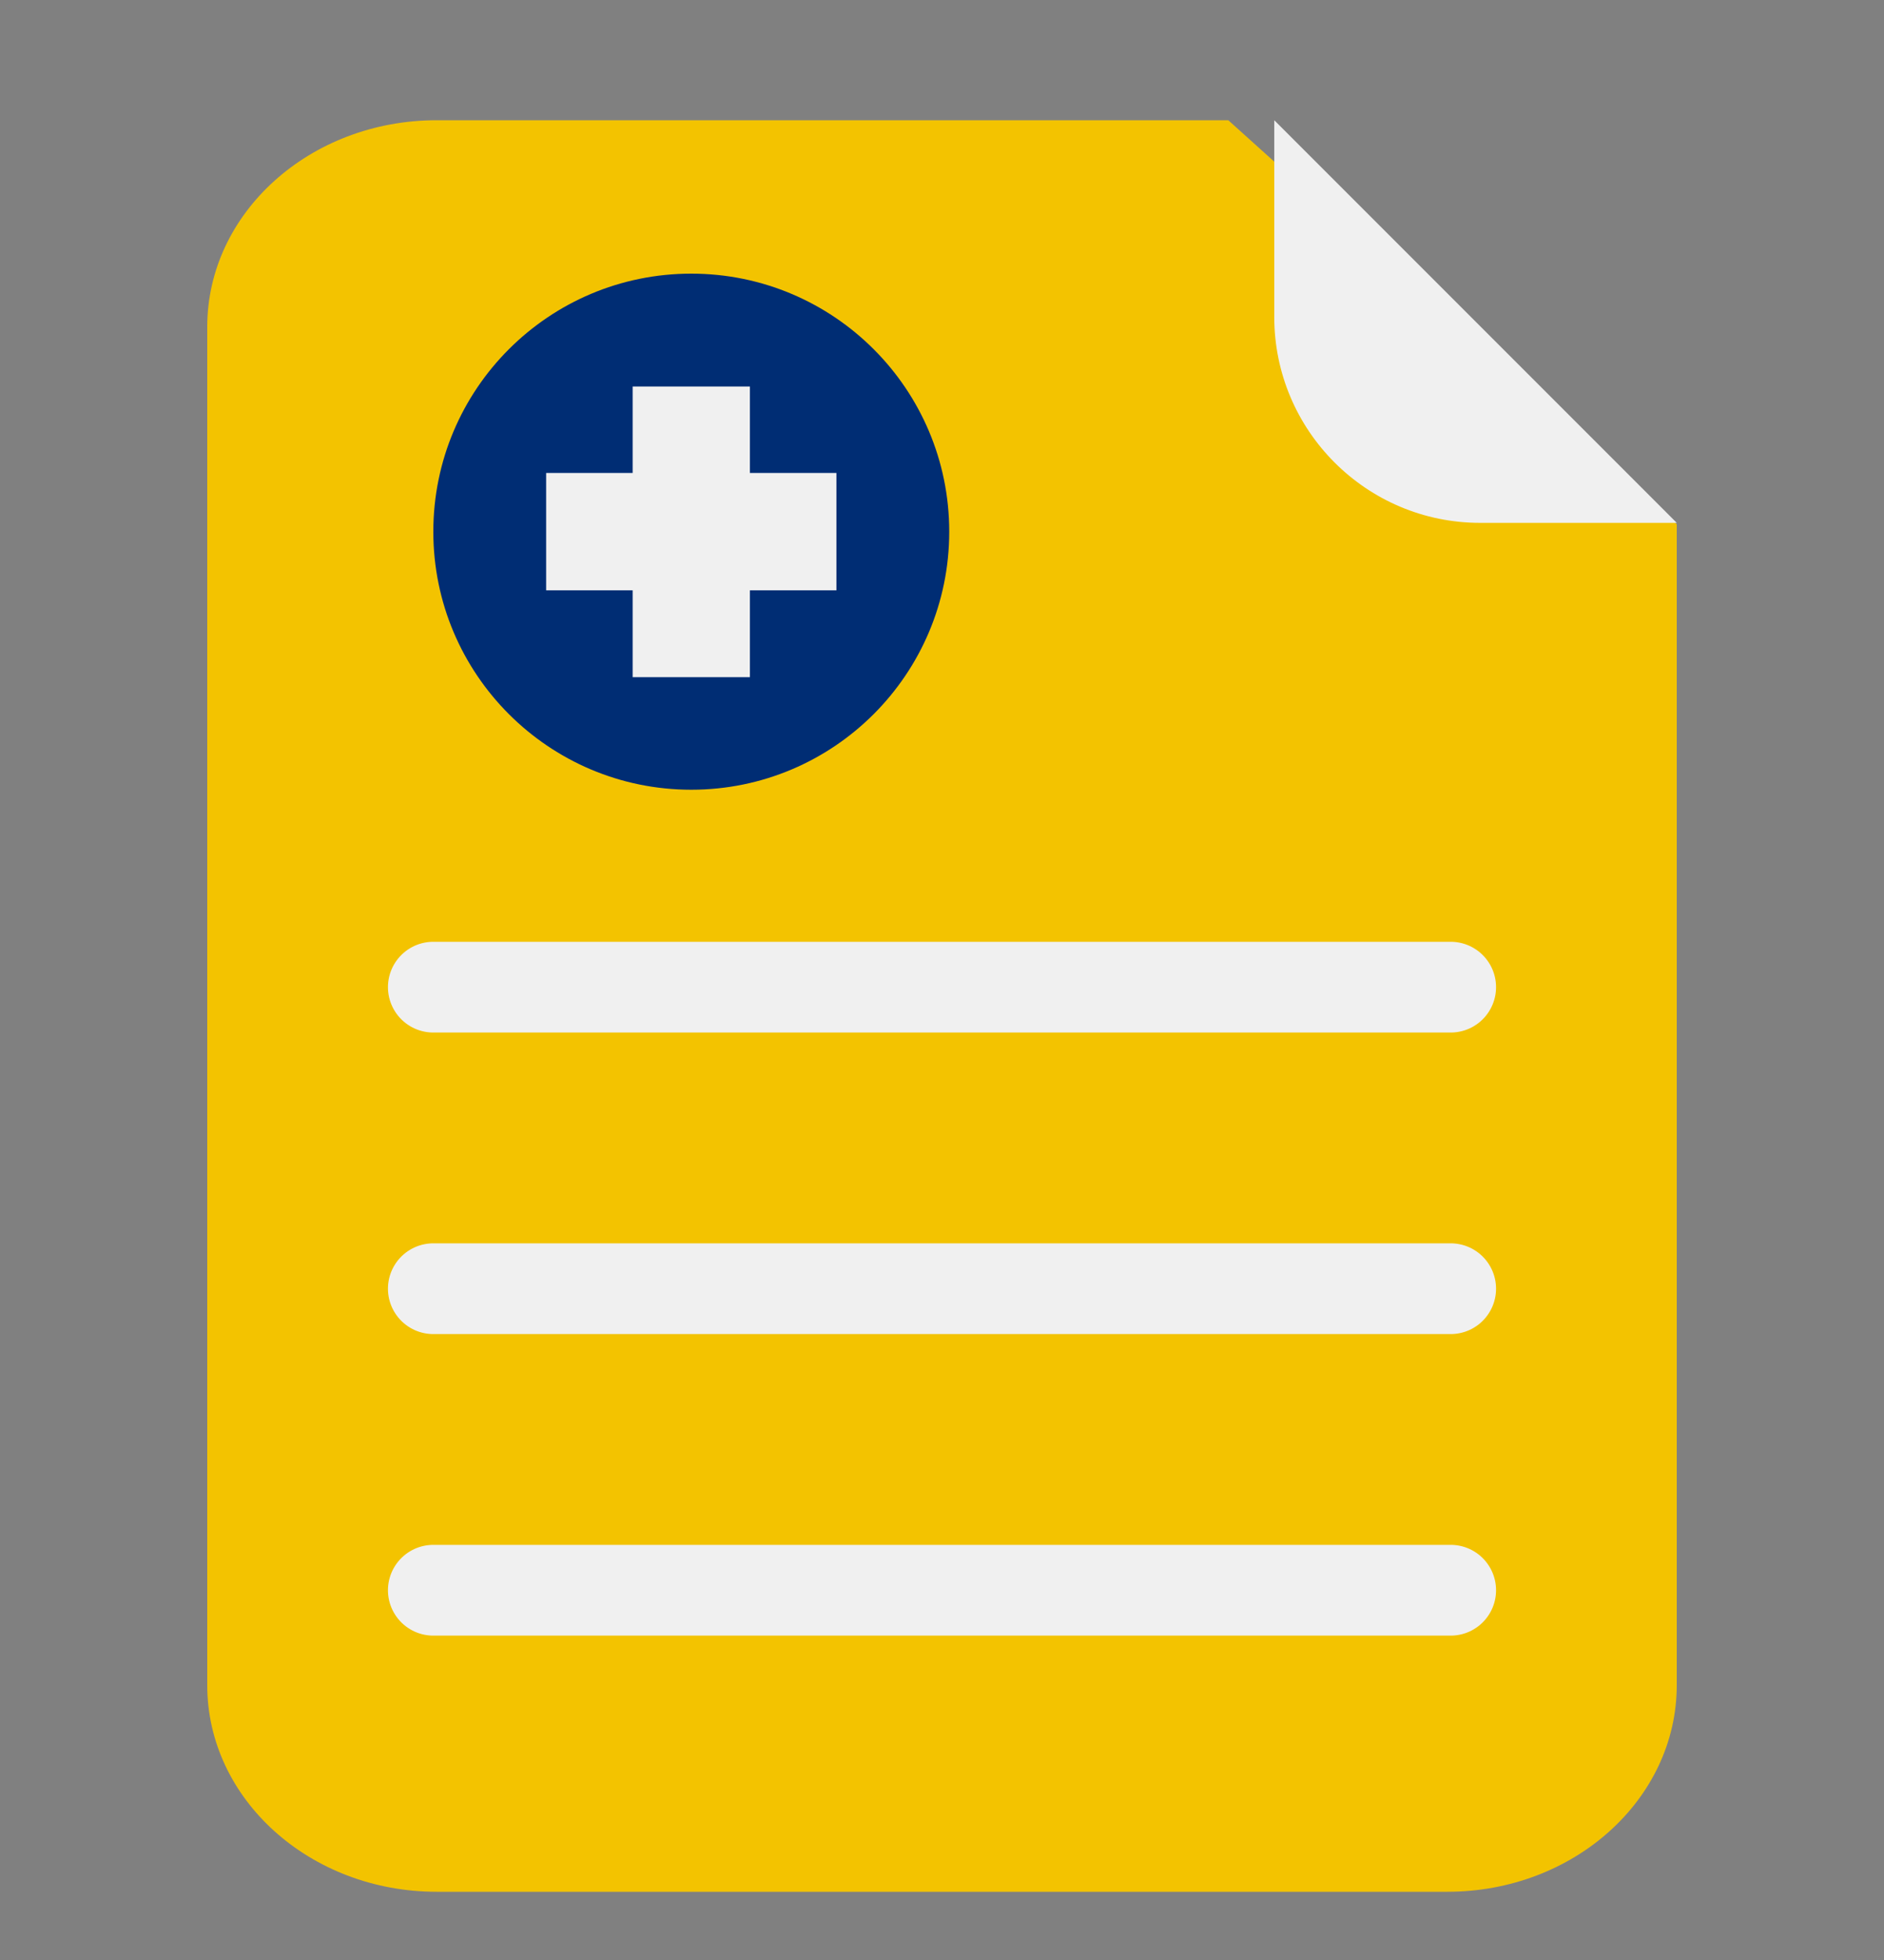 <svg width="25" height="26" viewBox="0 0 25 26" fill="none" xmlns="http://www.w3.org/2000/svg">
<rect x="0" y="0" width="25" height="26" fill="#808080" stroke="none"/>
<path d="M16.299 1.595H5.795C4.114 1.595 2.75 2.823 2.75 4.337V22.354C2.75 23.867 4.114 25.095 5.795 25.095H19.205C20.886 25.095 22.25 23.867 22.25 22.354V6.954L16.299 1.595Z" fill="#F3C300"/>
<path d="M19.642 6.936H22.25L16.909 1.595V4.204C16.909 5.712 18.133 6.936 19.642 6.936Z" fill="#F0F0F0"/>
<path d="M9.173 10.476C11.063 10.476 12.596 8.943 12.596 7.053C12.596 5.162 11.063 3.63 9.173 3.63C7.283 3.63 5.75 5.162 5.75 7.053C5.75 8.943 7.283 10.476 9.173 10.476Z" fill="#002D74"/>
<path d="M11.099 6.274H9.951V5.127H8.395V6.274H7.247V7.831H8.395V8.983H9.951V7.831H11.099V6.274Z" fill="#F0F0F0"/>
<path d="M5.75 13.095H19.25" stroke="#F0F0F0" stroke-width="1.204" stroke-miterlimit="10" stroke-linecap="round"/>
<path d="M5.75 17.095H19.25" stroke="#F0F0F0" stroke-width="1.204" stroke-miterlimit="10" stroke-linecap="round"/>
<path d="M5.75 21.095H19.25" stroke="#F0F0F0" stroke-width="1.204" stroke-miterlimit="10" stroke-linecap="round"/>
</svg>

